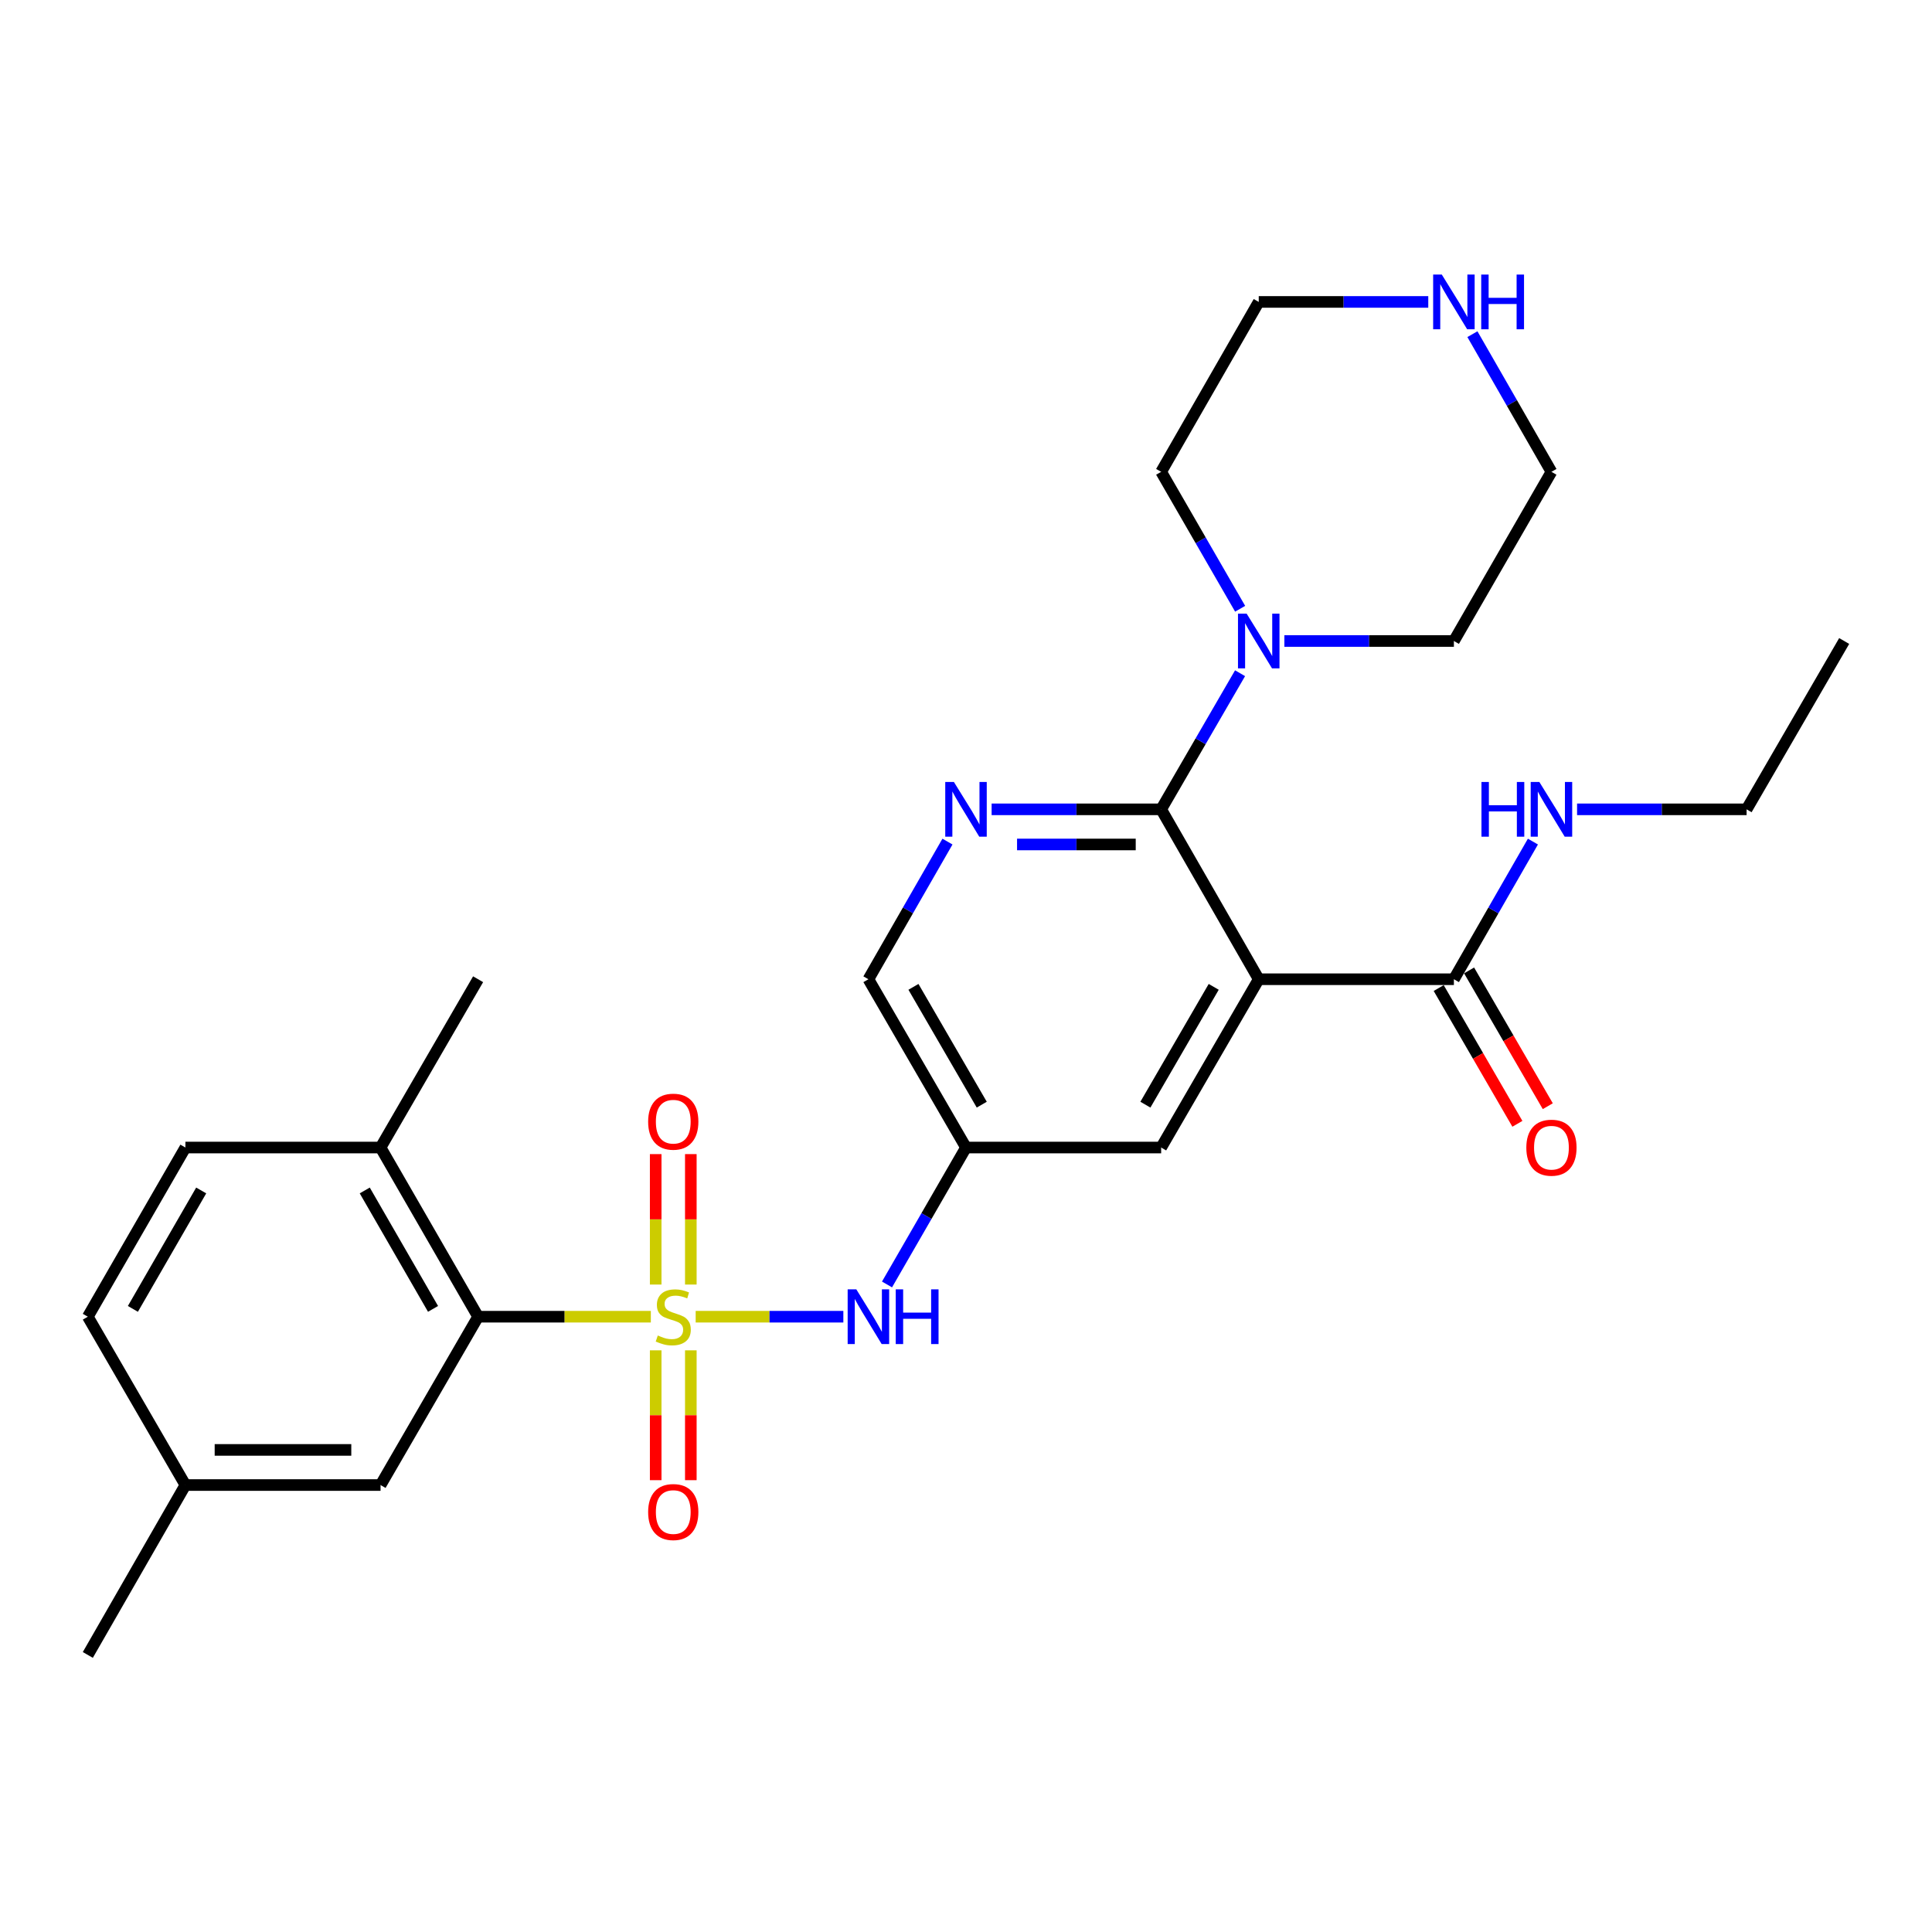 <?xml version='1.0' encoding='iso-8859-1'?>
<svg version='1.1' baseProfile='full'
              xmlns='http://www.w3.org/2000/svg'
                      xmlns:rdkit='http://www.rdkit.org/xml'
                      xmlns:xlink='http://www.w3.org/1999/xlink'
                  xml:space='preserve'
width='1000px' height='1000px' viewBox='0 0 1000 1000'>
<!-- END OF HEADER -->
<rect style='opacity:1.0;fill:#FFFFFF;stroke:none' width='1000' height='1000' x='0' y='0'> </rect>
<path class='bond-2' d='M 336.873,681.527 L 292.17,681.527' style='fill:none;fill-rule:evenodd;stroke:#CCCC00;stroke-width:6px;stroke-linecap:butt;stroke-linejoin:miter;stroke-opacity:1' />
<path class='bond-2' d='M 292.17,681.527 L 247.467,681.527' style='fill:none;fill-rule:evenodd;stroke:#000000;stroke-width:6px;stroke-linecap:butt;stroke-linejoin:miter;stroke-opacity:1' />
<path class='bond-4' d='M 360.083,681.527 L 398.299,681.527' style='fill:none;fill-rule:evenodd;stroke:#CCCC00;stroke-width:6px;stroke-linecap:butt;stroke-linejoin:miter;stroke-opacity:1' />
<path class='bond-4' d='M 398.299,681.527 L 436.514,681.527' style='fill:none;fill-rule:evenodd;stroke:#0000FF;stroke-width:6px;stroke-linecap:butt;stroke-linejoin:miter;stroke-opacity:1' />
<path class='bond-8' d='M 357.57,664.881 L 357.57,631.123' style='fill:none;fill-rule:evenodd;stroke:#CCCC00;stroke-width:6px;stroke-linecap:butt;stroke-linejoin:miter;stroke-opacity:1' />
<path class='bond-8' d='M 357.57,631.123 L 357.57,597.365' style='fill:none;fill-rule:evenodd;stroke:#FF0000;stroke-width:6px;stroke-linecap:butt;stroke-linejoin:miter;stroke-opacity:1' />
<path class='bond-8' d='M 339.386,664.881 L 339.386,631.123' style='fill:none;fill-rule:evenodd;stroke:#CCCC00;stroke-width:6px;stroke-linecap:butt;stroke-linejoin:miter;stroke-opacity:1' />
<path class='bond-8' d='M 339.386,631.123 L 339.386,597.365' style='fill:none;fill-rule:evenodd;stroke:#FF0000;stroke-width:6px;stroke-linecap:butt;stroke-linejoin:miter;stroke-opacity:1' />
<path class='bond-9' d='M 339.386,698.932 L 339.386,732.535' style='fill:none;fill-rule:evenodd;stroke:#CCCC00;stroke-width:6px;stroke-linecap:butt;stroke-linejoin:miter;stroke-opacity:1' />
<path class='bond-9' d='M 339.386,732.535 L 339.386,766.137' style='fill:none;fill-rule:evenodd;stroke:#FF0000;stroke-width:6px;stroke-linecap:butt;stroke-linejoin:miter;stroke-opacity:1' />
<path class='bond-9' d='M 357.57,698.932 L 357.57,732.535' style='fill:none;fill-rule:evenodd;stroke:#CCCC00;stroke-width:6px;stroke-linecap:butt;stroke-linejoin:miter;stroke-opacity:1' />
<path class='bond-9' d='M 357.57,732.535 L 357.57,766.137' style='fill:none;fill-rule:evenodd;stroke:#FF0000;stroke-width:6px;stroke-linecap:butt;stroke-linejoin:miter;stroke-opacity:1' />
<path class='bond-0' d='M 651.522,506.851 L 601.011,593.961' style='fill:none;fill-rule:evenodd;stroke:#000000;stroke-width:6px;stroke-linecap:butt;stroke-linejoin:miter;stroke-opacity:1' />
<path class='bond-0' d='M 628.215,510.796 L 592.857,571.773' style='fill:none;fill-rule:evenodd;stroke:#000000;stroke-width:6px;stroke-linecap:butt;stroke-linejoin:miter;stroke-opacity:1' />
<path class='bond-6' d='M 651.522,506.851 L 752.533,506.851' style='fill:none;fill-rule:evenodd;stroke:#000000;stroke-width:6px;stroke-linecap:butt;stroke-linejoin:miter;stroke-opacity:1' />
<path class='bond-29' d='M 651.522,506.851 L 601.011,418.911' style='fill:none;fill-rule:evenodd;stroke:#000000;stroke-width:6px;stroke-linecap:butt;stroke-linejoin:miter;stroke-opacity:1' />
<path class='bond-1' d='M 601.011,418.911 L 557.138,418.911' style='fill:none;fill-rule:evenodd;stroke:#000000;stroke-width:6px;stroke-linecap:butt;stroke-linejoin:miter;stroke-opacity:1' />
<path class='bond-1' d='M 557.138,418.911 L 513.265,418.911' style='fill:none;fill-rule:evenodd;stroke:#0000FF;stroke-width:6px;stroke-linecap:butt;stroke-linejoin:miter;stroke-opacity:1' />
<path class='bond-1' d='M 587.849,437.095 L 557.138,437.095' style='fill:none;fill-rule:evenodd;stroke:#000000;stroke-width:6px;stroke-linecap:butt;stroke-linejoin:miter;stroke-opacity:1' />
<path class='bond-1' d='M 557.138,437.095 L 526.427,437.095' style='fill:none;fill-rule:evenodd;stroke:#0000FF;stroke-width:6px;stroke-linecap:butt;stroke-linejoin:miter;stroke-opacity:1' />
<path class='bond-5' d='M 601.011,418.911 L 621.432,383.685' style='fill:none;fill-rule:evenodd;stroke:#000000;stroke-width:6px;stroke-linecap:butt;stroke-linejoin:miter;stroke-opacity:1' />
<path class='bond-5' d='M 621.432,383.685 L 641.854,348.458' style='fill:none;fill-rule:evenodd;stroke:#0000FF;stroke-width:6px;stroke-linecap:butt;stroke-linejoin:miter;stroke-opacity:1' />
<path class='bond-11' d='M 247.467,681.527 L 196.976,593.961' style='fill:none;fill-rule:evenodd;stroke:#000000;stroke-width:6px;stroke-linecap:butt;stroke-linejoin:miter;stroke-opacity:1' />
<path class='bond-11' d='M 224.141,677.475 L 188.797,616.179' style='fill:none;fill-rule:evenodd;stroke:#000000;stroke-width:6px;stroke-linecap:butt;stroke-linejoin:miter;stroke-opacity:1' />
<path class='bond-12' d='M 247.467,681.527 L 196.976,768.657' style='fill:none;fill-rule:evenodd;stroke:#000000;stroke-width:6px;stroke-linecap:butt;stroke-linejoin:miter;stroke-opacity:1' />
<path class='bond-3' d='M 490.41,435.607 L 469.95,471.229' style='fill:none;fill-rule:evenodd;stroke:#0000FF;stroke-width:6px;stroke-linecap:butt;stroke-linejoin:miter;stroke-opacity:1' />
<path class='bond-3' d='M 469.95,471.229 L 449.489,506.851' style='fill:none;fill-rule:evenodd;stroke:#000000;stroke-width:6px;stroke-linecap:butt;stroke-linejoin:miter;stroke-opacity:1' />
<path class='bond-7' d='M 459.115,664.839 L 479.558,629.4' style='fill:none;fill-rule:evenodd;stroke:#0000FF;stroke-width:6px;stroke-linecap:butt;stroke-linejoin:miter;stroke-opacity:1' />
<path class='bond-7' d='M 479.558,629.4 L 500,593.961' style='fill:none;fill-rule:evenodd;stroke:#000000;stroke-width:6px;stroke-linecap:butt;stroke-linejoin:miter;stroke-opacity:1' />
<path class='bond-20' d='M 641.896,315.093 L 621.454,279.654' style='fill:none;fill-rule:evenodd;stroke:#0000FF;stroke-width:6px;stroke-linecap:butt;stroke-linejoin:miter;stroke-opacity:1' />
<path class='bond-20' d='M 621.454,279.654 L 601.011,244.215' style='fill:none;fill-rule:evenodd;stroke:#000000;stroke-width:6px;stroke-linecap:butt;stroke-linejoin:miter;stroke-opacity:1' />
<path class='bond-21' d='M 664.787,331.781 L 708.66,331.781' style='fill:none;fill-rule:evenodd;stroke:#0000FF;stroke-width:6px;stroke-linecap:butt;stroke-linejoin:miter;stroke-opacity:1' />
<path class='bond-21' d='M 708.66,331.781 L 752.533,331.781' style='fill:none;fill-rule:evenodd;stroke:#000000;stroke-width:6px;stroke-linecap:butt;stroke-linejoin:miter;stroke-opacity:1' />
<path class='bond-15' d='M 744.667,511.41 L 765.033,546.547' style='fill:none;fill-rule:evenodd;stroke:#000000;stroke-width:6px;stroke-linecap:butt;stroke-linejoin:miter;stroke-opacity:1' />
<path class='bond-15' d='M 765.033,546.547 L 785.398,581.683' style='fill:none;fill-rule:evenodd;stroke:#FF0000;stroke-width:6px;stroke-linecap:butt;stroke-linejoin:miter;stroke-opacity:1' />
<path class='bond-15' d='M 760.399,502.291 L 780.765,537.428' style='fill:none;fill-rule:evenodd;stroke:#000000;stroke-width:6px;stroke-linecap:butt;stroke-linejoin:miter;stroke-opacity:1' />
<path class='bond-15' d='M 780.765,537.428 L 801.131,572.565' style='fill:none;fill-rule:evenodd;stroke:#FF0000;stroke-width:6px;stroke-linecap:butt;stroke-linejoin:miter;stroke-opacity:1' />
<path class='bond-16' d='M 752.533,506.851 L 772.986,471.229' style='fill:none;fill-rule:evenodd;stroke:#000000;stroke-width:6px;stroke-linecap:butt;stroke-linejoin:miter;stroke-opacity:1' />
<path class='bond-16' d='M 772.986,471.229 L 793.438,435.607' style='fill:none;fill-rule:evenodd;stroke:#0000FF;stroke-width:6px;stroke-linecap:butt;stroke-linejoin:miter;stroke-opacity:1' />
<path class='bond-10' d='M 500,593.961 L 601.011,593.961' style='fill:none;fill-rule:evenodd;stroke:#000000;stroke-width:6px;stroke-linecap:butt;stroke-linejoin:miter;stroke-opacity:1' />
<path class='bond-14' d='M 500,593.961 L 449.489,506.851' style='fill:none;fill-rule:evenodd;stroke:#000000;stroke-width:6px;stroke-linecap:butt;stroke-linejoin:miter;stroke-opacity:1' />
<path class='bond-14' d='M 508.154,571.773 L 472.797,510.796' style='fill:none;fill-rule:evenodd;stroke:#000000;stroke-width:6px;stroke-linecap:butt;stroke-linejoin:miter;stroke-opacity:1' />
<path class='bond-17' d='M 196.976,593.961 L 95.965,593.961' style='fill:none;fill-rule:evenodd;stroke:#000000;stroke-width:6px;stroke-linecap:butt;stroke-linejoin:miter;stroke-opacity:1' />
<path class='bond-24' d='M 196.976,593.961 L 247.467,506.851' style='fill:none;fill-rule:evenodd;stroke:#000000;stroke-width:6px;stroke-linecap:butt;stroke-linejoin:miter;stroke-opacity:1' />
<path class='bond-18' d='M 196.976,768.657 L 95.965,768.657' style='fill:none;fill-rule:evenodd;stroke:#000000;stroke-width:6px;stroke-linecap:butt;stroke-linejoin:miter;stroke-opacity:1' />
<path class='bond-18' d='M 181.825,750.474 L 111.117,750.474' style='fill:none;fill-rule:evenodd;stroke:#000000;stroke-width:6px;stroke-linecap:butt;stroke-linejoin:miter;stroke-opacity:1' />
<path class='bond-13' d='M 762.119,172.971 L 782.571,208.593' style='fill:none;fill-rule:evenodd;stroke:#0000FF;stroke-width:6px;stroke-linecap:butt;stroke-linejoin:miter;stroke-opacity:1' />
<path class='bond-13' d='M 782.571,208.593 L 803.024,244.215' style='fill:none;fill-rule:evenodd;stroke:#000000;stroke-width:6px;stroke-linecap:butt;stroke-linejoin:miter;stroke-opacity:1' />
<path class='bond-30' d='M 739.268,156.276 L 695.395,156.276' style='fill:none;fill-rule:evenodd;stroke:#0000FF;stroke-width:6px;stroke-linecap:butt;stroke-linejoin:miter;stroke-opacity:1' />
<path class='bond-30' d='M 695.395,156.276 L 651.522,156.276' style='fill:none;fill-rule:evenodd;stroke:#000000;stroke-width:6px;stroke-linecap:butt;stroke-linejoin:miter;stroke-opacity:1' />
<path class='bond-25' d='M 816.289,418.911 L 860.162,418.911' style='fill:none;fill-rule:evenodd;stroke:#0000FF;stroke-width:6px;stroke-linecap:butt;stroke-linejoin:miter;stroke-opacity:1' />
<path class='bond-25' d='M 860.162,418.911 L 904.035,418.911' style='fill:none;fill-rule:evenodd;stroke:#000000;stroke-width:6px;stroke-linecap:butt;stroke-linejoin:miter;stroke-opacity:1' />
<path class='bond-28' d='M 95.965,593.961 L 45.455,681.527' style='fill:none;fill-rule:evenodd;stroke:#000000;stroke-width:6px;stroke-linecap:butt;stroke-linejoin:miter;stroke-opacity:1' />
<path class='bond-28' d='M 104.14,616.182 L 68.782,677.478' style='fill:none;fill-rule:evenodd;stroke:#000000;stroke-width:6px;stroke-linecap:butt;stroke-linejoin:miter;stroke-opacity:1' />
<path class='bond-19' d='M 95.965,768.657 L 45.455,681.527' style='fill:none;fill-rule:evenodd;stroke:#000000;stroke-width:6px;stroke-linecap:butt;stroke-linejoin:miter;stroke-opacity:1' />
<path class='bond-26' d='M 95.965,768.657 L 45.455,856.596' style='fill:none;fill-rule:evenodd;stroke:#000000;stroke-width:6px;stroke-linecap:butt;stroke-linejoin:miter;stroke-opacity:1' />
<path class='bond-23' d='M 601.011,244.215 L 651.522,156.276' style='fill:none;fill-rule:evenodd;stroke:#000000;stroke-width:6px;stroke-linecap:butt;stroke-linejoin:miter;stroke-opacity:1' />
<path class='bond-22' d='M 752.533,331.781 L 803.024,244.215' style='fill:none;fill-rule:evenodd;stroke:#000000;stroke-width:6px;stroke-linecap:butt;stroke-linejoin:miter;stroke-opacity:1' />
<path class='bond-27' d='M 904.035,418.911 L 954.545,331.781' style='fill:none;fill-rule:evenodd;stroke:#000000;stroke-width:6px;stroke-linecap:butt;stroke-linejoin:miter;stroke-opacity:1' />
<path  class='atom-0' d='M 340.478 691.247
Q 340.798 691.367, 342.118 691.927
Q 343.438 692.487, 344.878 692.847
Q 346.358 693.167, 347.798 693.167
Q 350.478 693.167, 352.038 691.887
Q 353.598 690.567, 353.598 688.287
Q 353.598 686.727, 352.798 685.767
Q 352.038 684.807, 350.838 684.287
Q 349.638 683.767, 347.638 683.167
Q 345.118 682.407, 343.598 681.687
Q 342.118 680.967, 341.038 679.447
Q 339.998 677.927, 339.998 675.367
Q 339.998 671.807, 342.398 669.607
Q 344.838 667.407, 349.638 667.407
Q 352.918 667.407, 356.638 668.967
L 355.718 672.047
Q 352.318 670.647, 349.758 670.647
Q 346.998 670.647, 345.478 671.807
Q 343.958 672.927, 343.998 674.887
Q 343.998 676.407, 344.758 677.327
Q 345.558 678.247, 346.678 678.767
Q 347.838 679.287, 349.758 679.887
Q 352.318 680.687, 353.838 681.487
Q 355.358 682.287, 356.438 683.927
Q 357.558 685.527, 357.558 688.287
Q 357.558 692.207, 354.918 694.327
Q 352.318 696.407, 347.958 696.407
Q 345.438 696.407, 343.518 695.847
Q 341.638 695.327, 339.398 694.407
L 340.478 691.247
' fill='#CCCC00'/>
<path  class='atom-4' d='M 493.74 404.751
L 503.02 419.751
Q 503.94 421.231, 505.42 423.911
Q 506.9 426.591, 506.98 426.751
L 506.98 404.751
L 510.74 404.751
L 510.74 433.071
L 506.86 433.071
L 496.9 416.671
Q 495.74 414.751, 494.5 412.551
Q 493.3 410.351, 492.94 409.671
L 492.94 433.071
L 489.26 433.071
L 489.26 404.751
L 493.74 404.751
' fill='#0000FF'/>
<path  class='atom-5' d='M 443.229 667.367
L 452.509 682.367
Q 453.429 683.847, 454.909 686.527
Q 456.389 689.207, 456.469 689.367
L 456.469 667.367
L 460.229 667.367
L 460.229 695.687
L 456.349 695.687
L 446.389 679.287
Q 445.229 677.367, 443.989 675.167
Q 442.789 672.967, 442.429 672.287
L 442.429 695.687
L 438.749 695.687
L 438.749 667.367
L 443.229 667.367
' fill='#0000FF'/>
<path  class='atom-5' d='M 463.629 667.367
L 467.469 667.367
L 467.469 679.407
L 481.949 679.407
L 481.949 667.367
L 485.789 667.367
L 485.789 695.687
L 481.949 695.687
L 481.949 682.607
L 467.469 682.607
L 467.469 695.687
L 463.629 695.687
L 463.629 667.367
' fill='#0000FF'/>
<path  class='atom-6' d='M 645.262 317.621
L 654.542 332.621
Q 655.462 334.101, 656.942 336.781
Q 658.422 339.461, 658.502 339.621
L 658.502 317.621
L 662.262 317.621
L 662.262 345.941
L 658.382 345.941
L 648.422 329.541
Q 647.262 327.621, 646.022 325.421
Q 644.822 323.221, 644.462 322.541
L 644.462 345.941
L 640.782 345.941
L 640.782 317.621
L 645.262 317.621
' fill='#0000FF'/>
<path  class='atom-9' d='M 335.478 580.575
Q 335.478 573.775, 338.838 569.975
Q 342.198 566.175, 348.478 566.175
Q 354.758 566.175, 358.118 569.975
Q 361.478 573.775, 361.478 580.575
Q 361.478 587.455, 358.078 591.375
Q 354.678 595.255, 348.478 595.255
Q 342.238 595.255, 338.838 591.375
Q 335.478 587.495, 335.478 580.575
M 348.478 592.055
Q 352.798 592.055, 355.118 589.175
Q 357.478 586.255, 357.478 580.575
Q 357.478 575.015, 355.118 572.215
Q 352.798 569.375, 348.478 569.375
Q 344.158 569.375, 341.798 572.175
Q 339.478 574.975, 339.478 580.575
Q 339.478 586.295, 341.798 589.175
Q 344.158 592.055, 348.478 592.055
' fill='#FF0000'/>
<path  class='atom-10' d='M 335.478 782.628
Q 335.478 775.828, 338.838 772.028
Q 342.198 768.228, 348.478 768.228
Q 354.758 768.228, 358.118 772.028
Q 361.478 775.828, 361.478 782.628
Q 361.478 789.508, 358.078 793.428
Q 354.678 797.308, 348.478 797.308
Q 342.238 797.308, 338.838 793.428
Q 335.478 789.548, 335.478 782.628
M 348.478 794.108
Q 352.798 794.108, 355.118 791.228
Q 357.478 788.308, 357.478 782.628
Q 357.478 777.068, 355.118 774.268
Q 352.798 771.428, 348.478 771.428
Q 344.158 771.428, 341.798 774.228
Q 339.478 777.028, 339.478 782.628
Q 339.478 788.348, 341.798 791.228
Q 344.158 794.108, 348.478 794.108
' fill='#FF0000'/>
<path  class='atom-14' d='M 746.273 142.116
L 755.553 157.116
Q 756.473 158.596, 757.953 161.276
Q 759.433 163.956, 759.513 164.116
L 759.513 142.116
L 763.273 142.116
L 763.273 170.436
L 759.393 170.436
L 749.433 154.036
Q 748.273 152.116, 747.033 149.916
Q 745.833 147.716, 745.473 147.036
L 745.473 170.436
L 741.793 170.436
L 741.793 142.116
L 746.273 142.116
' fill='#0000FF'/>
<path  class='atom-14' d='M 766.673 142.116
L 770.513 142.116
L 770.513 154.156
L 784.993 154.156
L 784.993 142.116
L 788.833 142.116
L 788.833 170.436
L 784.993 170.436
L 784.993 157.356
L 770.513 157.356
L 770.513 170.436
L 766.673 170.436
L 766.673 142.116
' fill='#0000FF'/>
<path  class='atom-16' d='M 790.024 594.041
Q 790.024 587.241, 793.384 583.441
Q 796.744 579.641, 803.024 579.641
Q 809.304 579.641, 812.664 583.441
Q 816.024 587.241, 816.024 594.041
Q 816.024 600.921, 812.624 604.841
Q 809.224 608.721, 803.024 608.721
Q 796.784 608.721, 793.384 604.841
Q 790.024 600.961, 790.024 594.041
M 803.024 605.521
Q 807.344 605.521, 809.664 602.641
Q 812.024 599.721, 812.024 594.041
Q 812.024 588.481, 809.664 585.681
Q 807.344 582.841, 803.024 582.841
Q 798.704 582.841, 796.344 585.641
Q 794.024 588.441, 794.024 594.041
Q 794.024 599.761, 796.344 602.641
Q 798.704 605.521, 803.024 605.521
' fill='#FF0000'/>
<path  class='atom-17' d='M 766.804 404.751
L 770.644 404.751
L 770.644 416.791
L 785.124 416.791
L 785.124 404.751
L 788.964 404.751
L 788.964 433.071
L 785.124 433.071
L 785.124 419.991
L 770.644 419.991
L 770.644 433.071
L 766.804 433.071
L 766.804 404.751
' fill='#0000FF'/>
<path  class='atom-17' d='M 796.764 404.751
L 806.044 419.751
Q 806.964 421.231, 808.444 423.911
Q 809.924 426.591, 810.004 426.751
L 810.004 404.751
L 813.764 404.751
L 813.764 433.071
L 809.884 433.071
L 799.924 416.671
Q 798.764 414.751, 797.524 412.551
Q 796.324 410.351, 795.964 409.671
L 795.964 433.071
L 792.284 433.071
L 792.284 404.751
L 796.764 404.751
' fill='#0000FF'/>
</svg>
